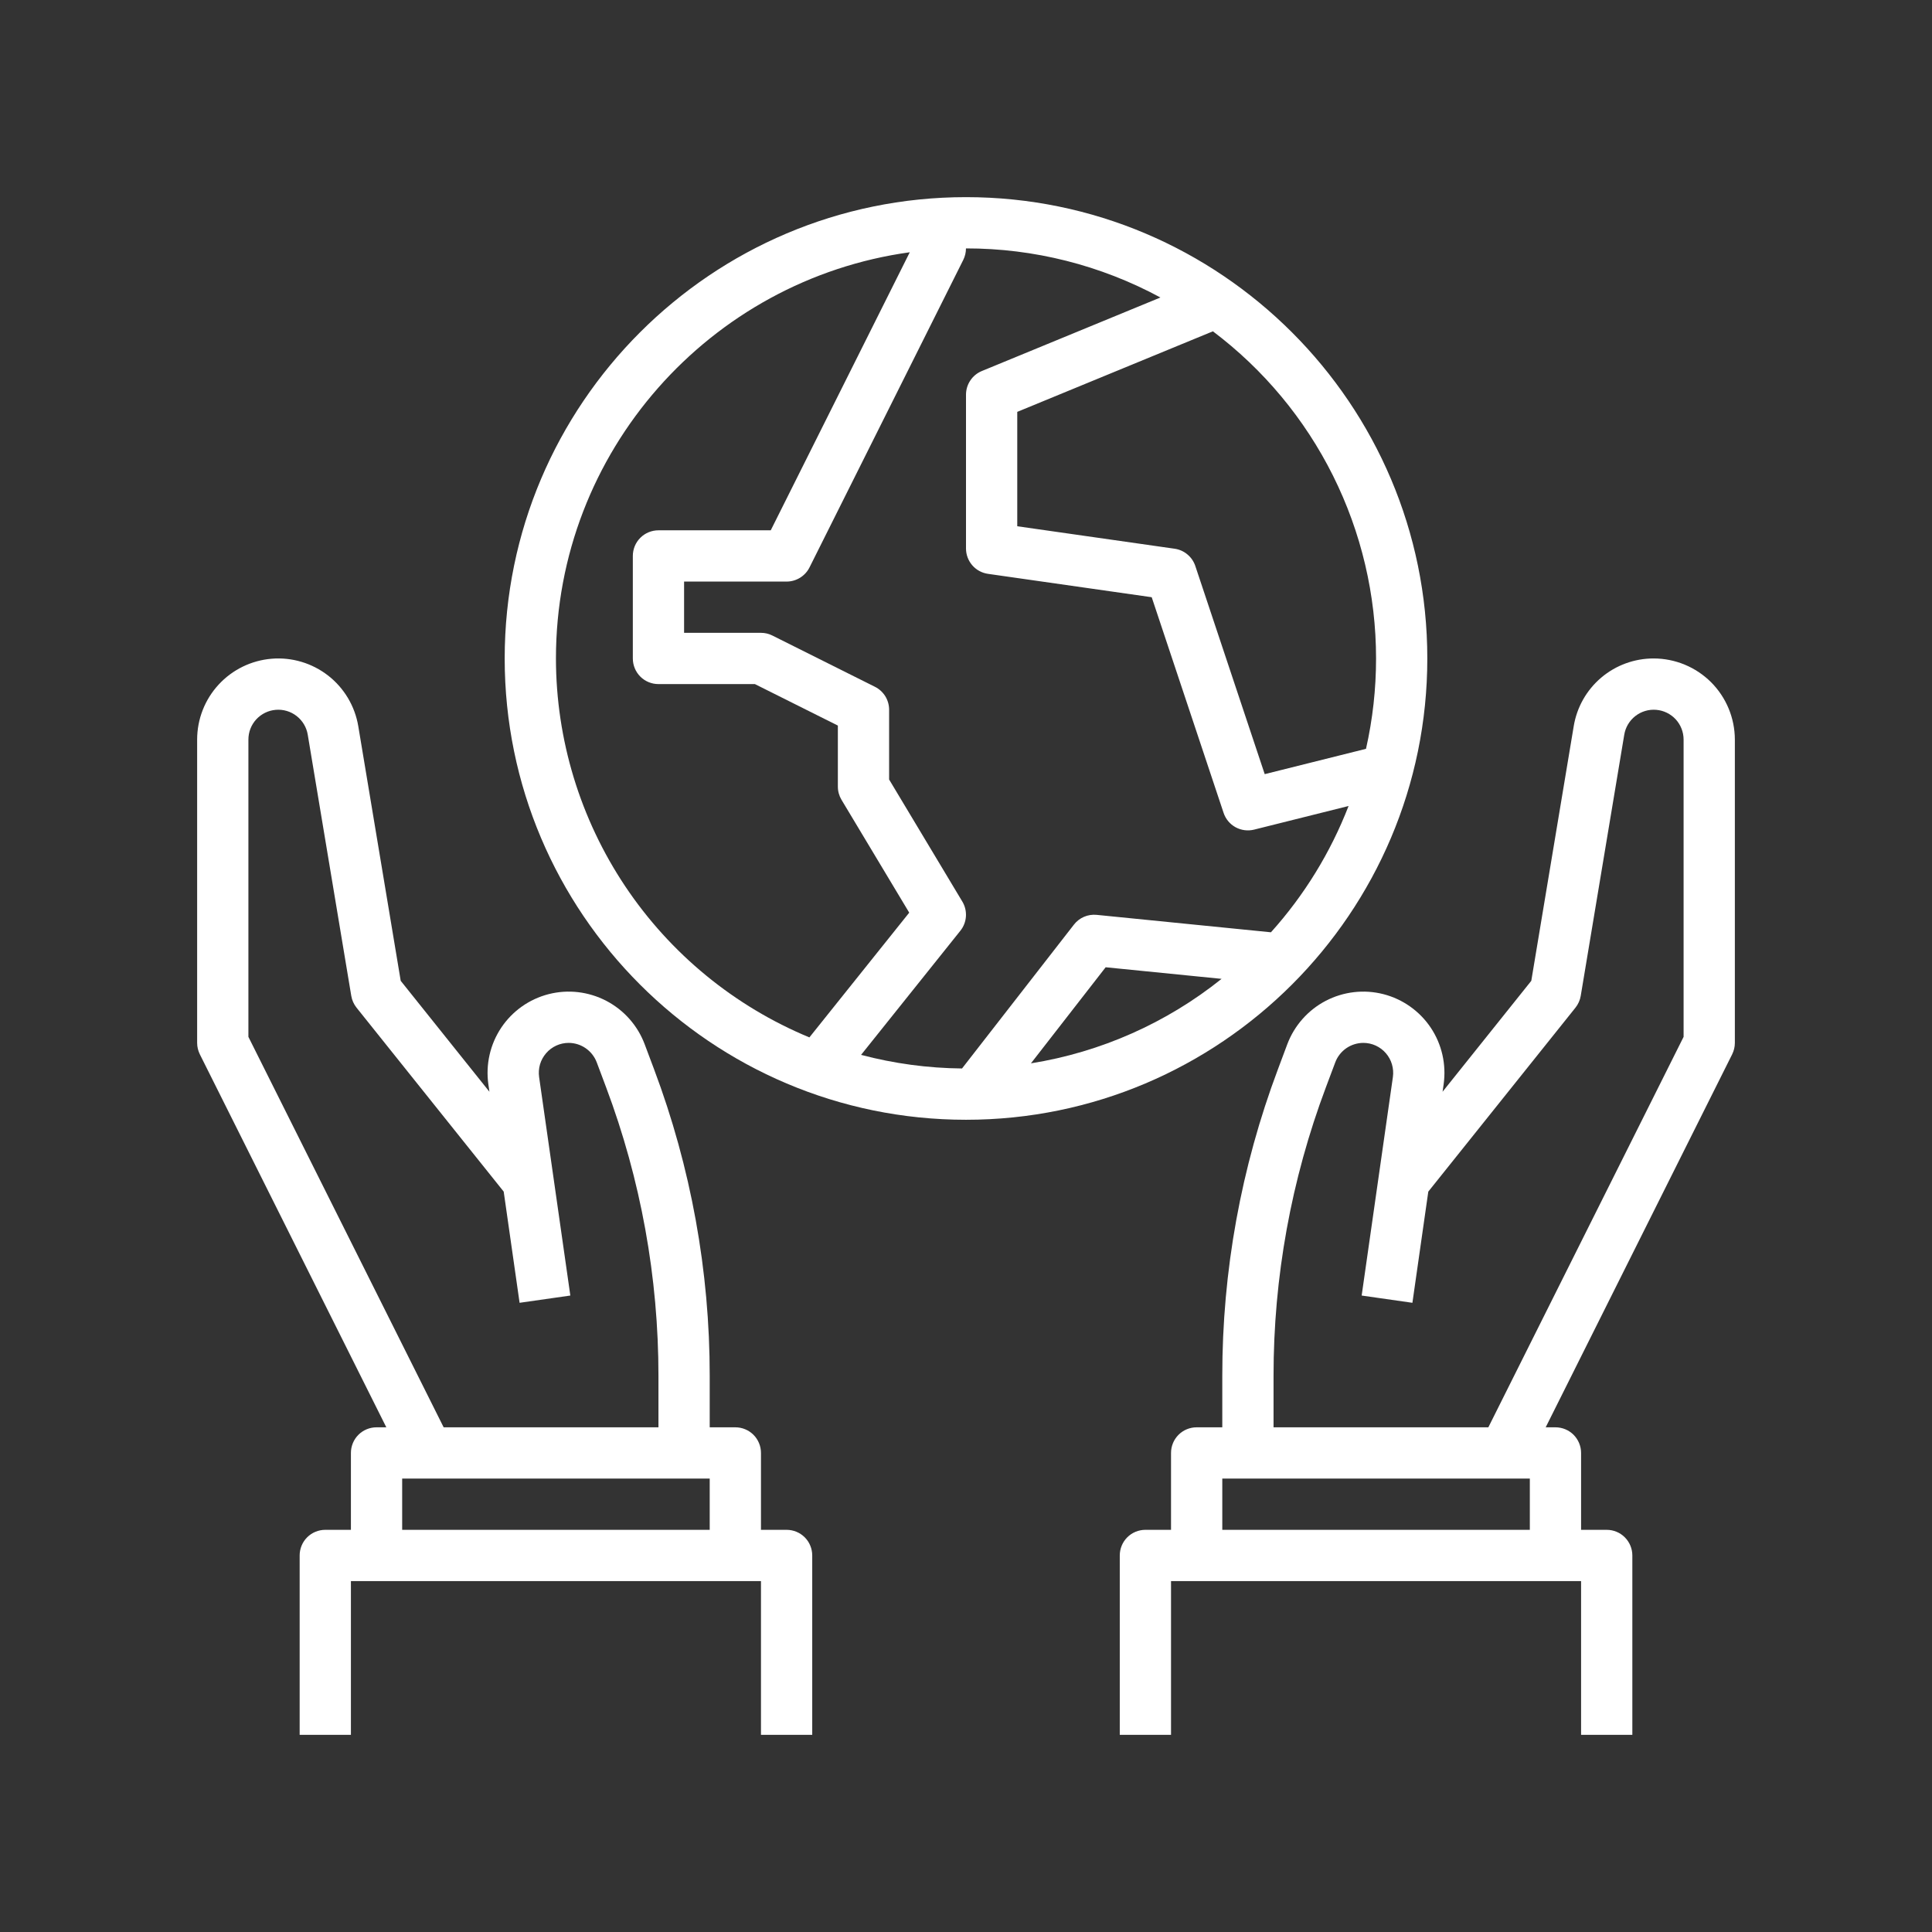 <svg width="49" height="49" viewBox="0 0 49 49" fill="none" xmlns="http://www.w3.org/2000/svg">
<rect x="0" y="0" width="49" height="49" fill="#333333" stroke="none"/>
<path d="M36.2 16.7C36.2 10.249 30.951 5 24.5 5C18.048 5 12.8 10.249 12.8 16.7C12.8 23.151 18.048 28.4 24.5 28.4C30.951 28.4 36.2 23.151 36.2 16.7ZM34.9 16.7C34.9 17.471 34.815 18.24 34.645 18.992L32.076 19.634L30.316 14.355C30.278 14.241 30.209 14.139 30.116 14.062C30.024 13.984 29.911 13.934 29.792 13.917L25.8 13.347V10.446L30.762 8.403C32.047 9.371 33.09 10.624 33.808 12.064C34.526 13.504 34.9 15.091 34.9 16.7ZM29.431 7.545L24.902 9.41C24.783 9.459 24.681 9.542 24.61 9.649C24.538 9.756 24.5 9.882 24.5 10.011V13.911C24.5 14.067 24.556 14.218 24.659 14.337C24.761 14.455 24.903 14.532 25.058 14.554L29.21 15.147L31.033 20.616C31.085 20.772 31.193 20.902 31.337 20.981C31.481 21.059 31.649 21.081 31.808 21.041L34.203 20.442C33.746 21.62 33.079 22.706 32.234 23.645L27.814 23.203C27.705 23.192 27.595 23.209 27.494 23.252C27.392 23.296 27.304 23.364 27.237 23.451L24.399 27.099C23.535 27.091 22.675 26.975 21.839 26.754L24.357 23.606C24.44 23.503 24.489 23.376 24.498 23.244C24.507 23.111 24.475 22.979 24.407 22.866L22.55 19.77V18C22.55 17.879 22.516 17.761 22.453 17.658C22.389 17.556 22.299 17.473 22.191 17.419L19.59 16.119C19.5 16.073 19.401 16.05 19.3 16.05H17.35V14.75H19.95C20.07 14.75 20.189 14.716 20.291 14.653C20.394 14.589 20.477 14.499 20.531 14.391L24.431 6.591C24.476 6.5 24.499 6.401 24.499 6.3L24.5 6.3C26.221 6.298 27.916 6.726 29.431 7.545ZM30.982 24.826C29.583 25.947 27.917 26.685 26.147 26.969L28.042 24.532L30.982 24.826ZM14.1 16.7C14.1 11.449 18.012 7.095 23.074 6.398L19.548 13.45H16.7C16.527 13.45 16.362 13.518 16.24 13.64C16.118 13.762 16.05 13.928 16.05 14.1V16.7C16.05 16.872 16.118 17.038 16.24 17.16C16.362 17.282 16.527 17.35 16.7 17.35H19.146L21.25 18.402V19.95C21.25 20.068 21.282 20.183 21.342 20.284L23.06 23.147L20.528 26.311C18.627 25.523 17.002 24.19 15.858 22.48C14.714 20.769 14.102 18.758 14.1 16.7Z" fill="white"/>
<path d="M19.95 38.8H19.3V36.85C19.3 36.678 19.232 36.512 19.11 36.39C18.988 36.268 18.822 36.2 18.65 36.2H18V34.9C18.002 32.243 17.524 29.607 16.589 27.12L16.351 26.486C16.173 26.011 15.826 25.618 15.376 25.383C14.926 25.149 14.406 25.088 13.914 25.214C13.422 25.34 12.995 25.643 12.713 26.064C12.431 26.486 12.315 26.997 12.386 27.5L12.413 27.689L10.163 24.876L9.087 18.419C9.002 17.91 8.729 17.451 8.322 17.134C7.914 16.817 7.402 16.664 6.888 16.707C6.373 16.75 5.894 16.984 5.544 17.364C5.194 17.744 5 18.241 5 18.758V26.45C5 26.551 5.024 26.65 5.069 26.741L9.798 36.2H9.55C9.378 36.2 9.212 36.268 9.09 36.39C8.968 36.512 8.9 36.678 8.9 36.85V38.8H8.25C8.078 38.8 7.912 38.868 7.79 38.99C7.668 39.112 7.6 39.278 7.6 39.45V44H8.9V40.1H19.3V44H20.6V39.45C20.6 39.278 20.532 39.112 20.41 38.99C20.288 38.868 20.122 38.8 19.95 38.8ZM6.3 26.297V18.758C6.3 18.567 6.371 18.384 6.5 18.244C6.629 18.105 6.806 18.018 6.995 18.003C7.185 17.987 7.373 18.043 7.523 18.16C7.673 18.277 7.774 18.445 7.805 18.633L8.909 25.257C8.927 25.366 8.973 25.469 9.042 25.556L12.775 30.222L13.178 33.042L14.465 32.858L14.037 29.862L13.673 27.316C13.658 27.208 13.666 27.099 13.696 26.994C13.727 26.89 13.78 26.794 13.851 26.712C13.922 26.629 14.01 26.564 14.109 26.518C14.208 26.473 14.315 26.45 14.424 26.45C14.578 26.451 14.729 26.498 14.855 26.586C14.982 26.674 15.079 26.798 15.134 26.942L15.372 27.576C16.252 29.918 16.701 32.399 16.7 34.9V36.2H11.252L6.3 26.297ZM10.2 37.5H18V38.8H10.2V37.5Z" fill="white"/>
<path d="M41.942 16.7C41.455 16.699 40.983 16.871 40.611 17.186C40.239 17.501 39.992 17.938 39.913 18.419L38.837 24.876L36.587 27.689L36.614 27.5C36.685 26.997 36.569 26.486 36.287 26.064C36.005 25.643 35.577 25.34 35.086 25.214C34.594 25.088 34.074 25.149 33.624 25.383C33.174 25.618 32.827 26.011 32.648 26.486L32.411 27.12C31.476 29.607 30.998 32.243 31 34.9V36.2H30.35C30.177 36.2 30.012 36.268 29.89 36.39C29.768 36.512 29.7 36.678 29.7 36.85V38.8H29.05C28.878 38.8 28.712 38.868 28.59 38.99C28.468 39.112 28.4 39.278 28.4 39.45V44H29.7V40.1H40.1V44H41.4V39.45C41.4 39.278 41.331 39.112 41.209 38.99C41.088 38.868 40.922 38.8 40.75 38.8H40.1V36.85C40.1 36.678 40.031 36.512 39.91 36.39C39.788 36.268 39.622 36.2 39.45 36.2H39.202L43.931 26.741C43.976 26.65 44 26.551 44 26.45V18.758C43.999 18.212 43.782 17.689 43.397 17.303C43.011 16.918 42.488 16.701 41.942 16.7ZM31 38.8V37.5H38.8V38.8H31ZM42.7 26.297L37.748 36.2H32.3V34.9C32.298 32.399 32.748 29.918 33.628 27.576L33.866 26.942C33.92 26.798 34.018 26.674 34.144 26.586C34.271 26.498 34.422 26.451 34.576 26.45C34.685 26.45 34.792 26.473 34.891 26.518C34.99 26.564 35.078 26.629 35.149 26.712C35.22 26.794 35.273 26.89 35.303 26.994C35.334 27.099 35.342 27.208 35.327 27.316L34.963 29.862L34.535 32.858L35.822 33.042L36.225 30.222L39.958 25.556C40.027 25.469 40.073 25.366 40.091 25.257L41.195 18.633C41.226 18.445 41.327 18.277 41.477 18.16C41.627 18.043 41.815 17.987 42.005 18.003C42.194 18.018 42.371 18.105 42.5 18.244C42.628 18.384 42.7 18.567 42.7 18.758V26.297Z" fill="white"/>
</svg>
